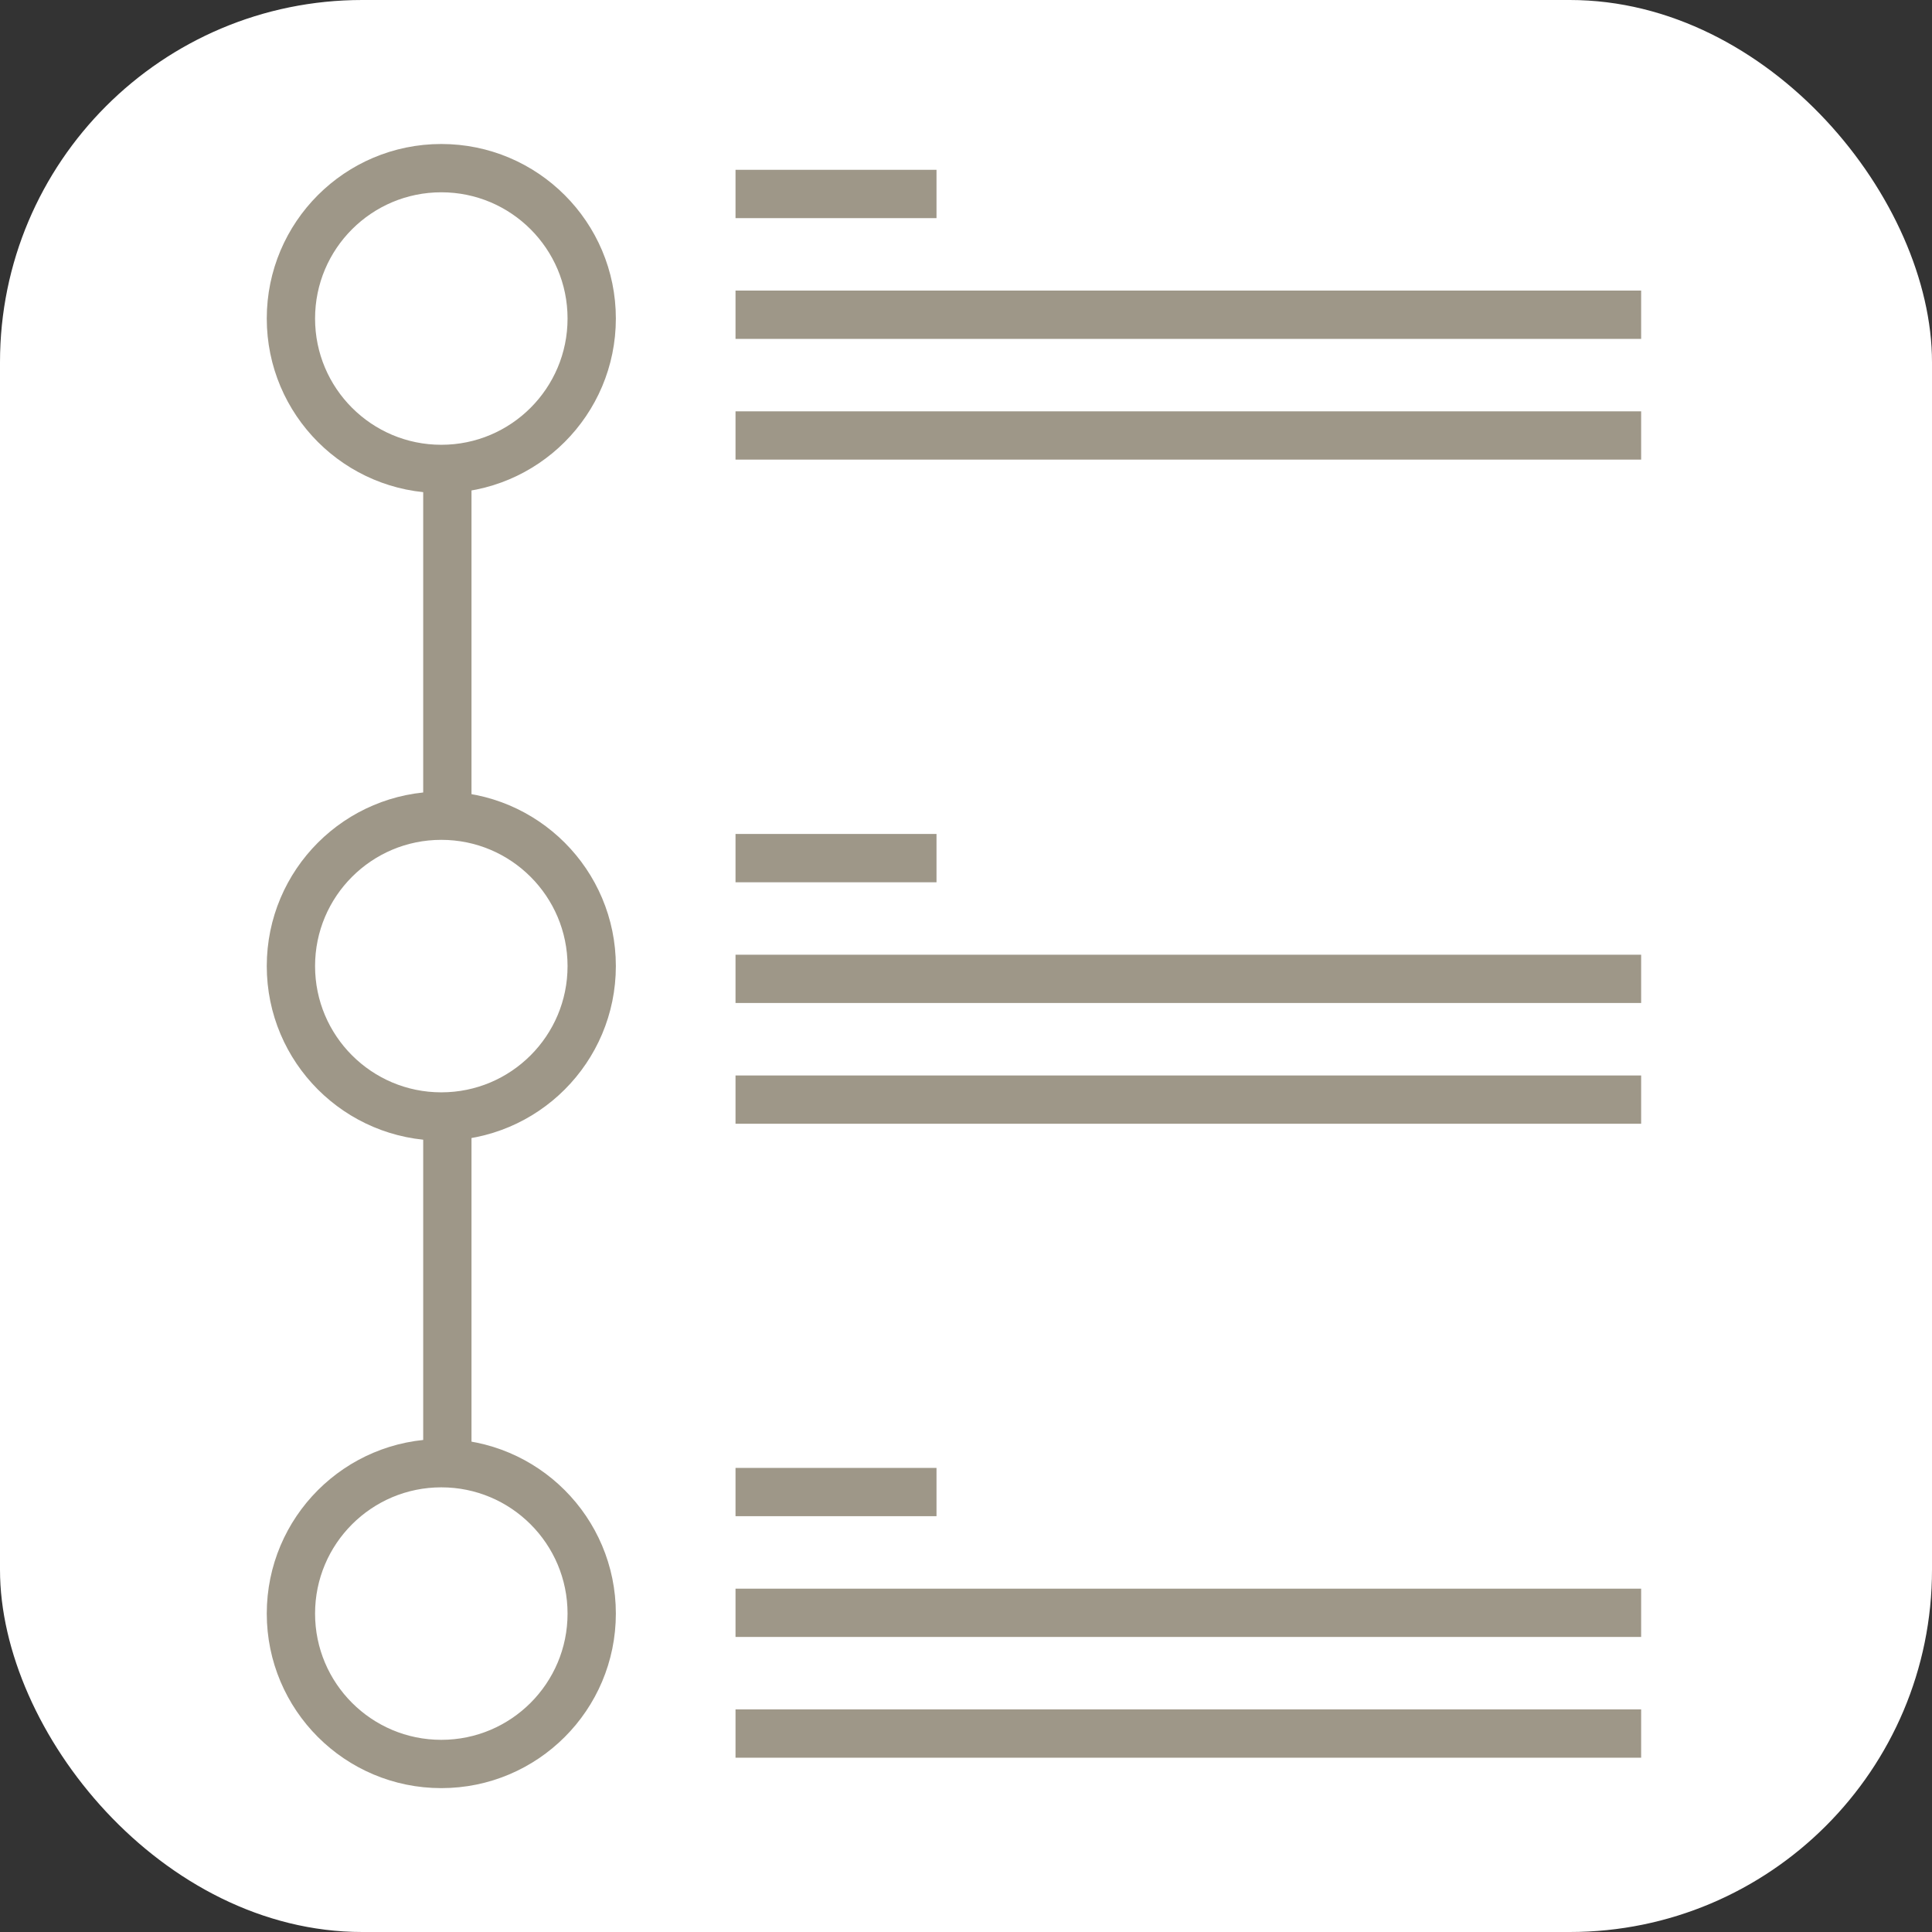 <svg width="64" height="64" viewBox="0 0 64 64" fill="none" xmlns="http://www.w3.org/2000/svg">
<rect x="0" y="0" width="64" height="64" fill="#333333" stroke="none"/>
<rect width="64" height="64" rx="12" fill="white"></rect>
<line x1="14.819" y1="54.554" x2="14.819" y2="14.828" stroke="#9E9788" stroke-width="1.6" stroke-linejoin="round"></line>
<rect width="30" height="8" transform="translate(24.365 7.226)" fill="white"></rect>
<line x1="24.365" y1="6.426" x2="31.023" y2="6.426" stroke="#9E9788" stroke-width="1.6" stroke-linejoin="round"></line>
<line x1="24.365" y1="10.426" x2="54.365" y2="10.426" stroke="#9E9788" stroke-width="1.6" stroke-linejoin="round"></line>
<line x1="24.365" y1="14.426" x2="54.365" y2="14.426" stroke="#9E9788" stroke-width="1.6" stroke-linejoin="round"></line>
<rect width="30" height="8" transform="translate(24.365 29.226)" fill="white"></rect>
<line x1="24.365" y1="28.426" x2="31.023" y2="28.426" stroke="#9E9788" stroke-width="1.6" stroke-linejoin="round"></line>
<line x1="24.365" y1="32.426" x2="54.365" y2="32.426" stroke="#9E9788" stroke-width="1.6" stroke-linejoin="round"></line>
<line x1="24.365" y1="36.426" x2="54.365" y2="36.426" stroke="#9E9788" stroke-width="1.6" stroke-linejoin="round"></line>
<rect width="30" height="8" transform="translate(24.365 50.226)" fill="white"></rect>
<line x1="24.365" y1="49.426" x2="31.023" y2="49.426" stroke="#9E9788" stroke-width="1.6" stroke-linejoin="round"></line>
<line x1="24.365" y1="53.426" x2="54.365" y2="53.426" stroke="#9E9788" stroke-width="1.6" stroke-linejoin="round"></line>
<line x1="24.365" y1="57.426" x2="54.365" y2="57.426" stroke="#9E9788" stroke-width="1.6" stroke-linejoin="round"></line>
<circle cx="14.619" cy="10.552" r="4.982" fill="white" stroke="#9E9788" stroke-width="1.6" stroke-linejoin="round"></circle>
<circle cx="14.619" cy="32.003" r="4.982" fill="white" stroke="#9E9788" stroke-width="1.6" stroke-linejoin="round"></circle>
<circle cx="14.619" cy="53.452" r="4.982" fill="white" stroke="#9E9788" stroke-width="1.6" stroke-linejoin="round"></circle>
</svg>
